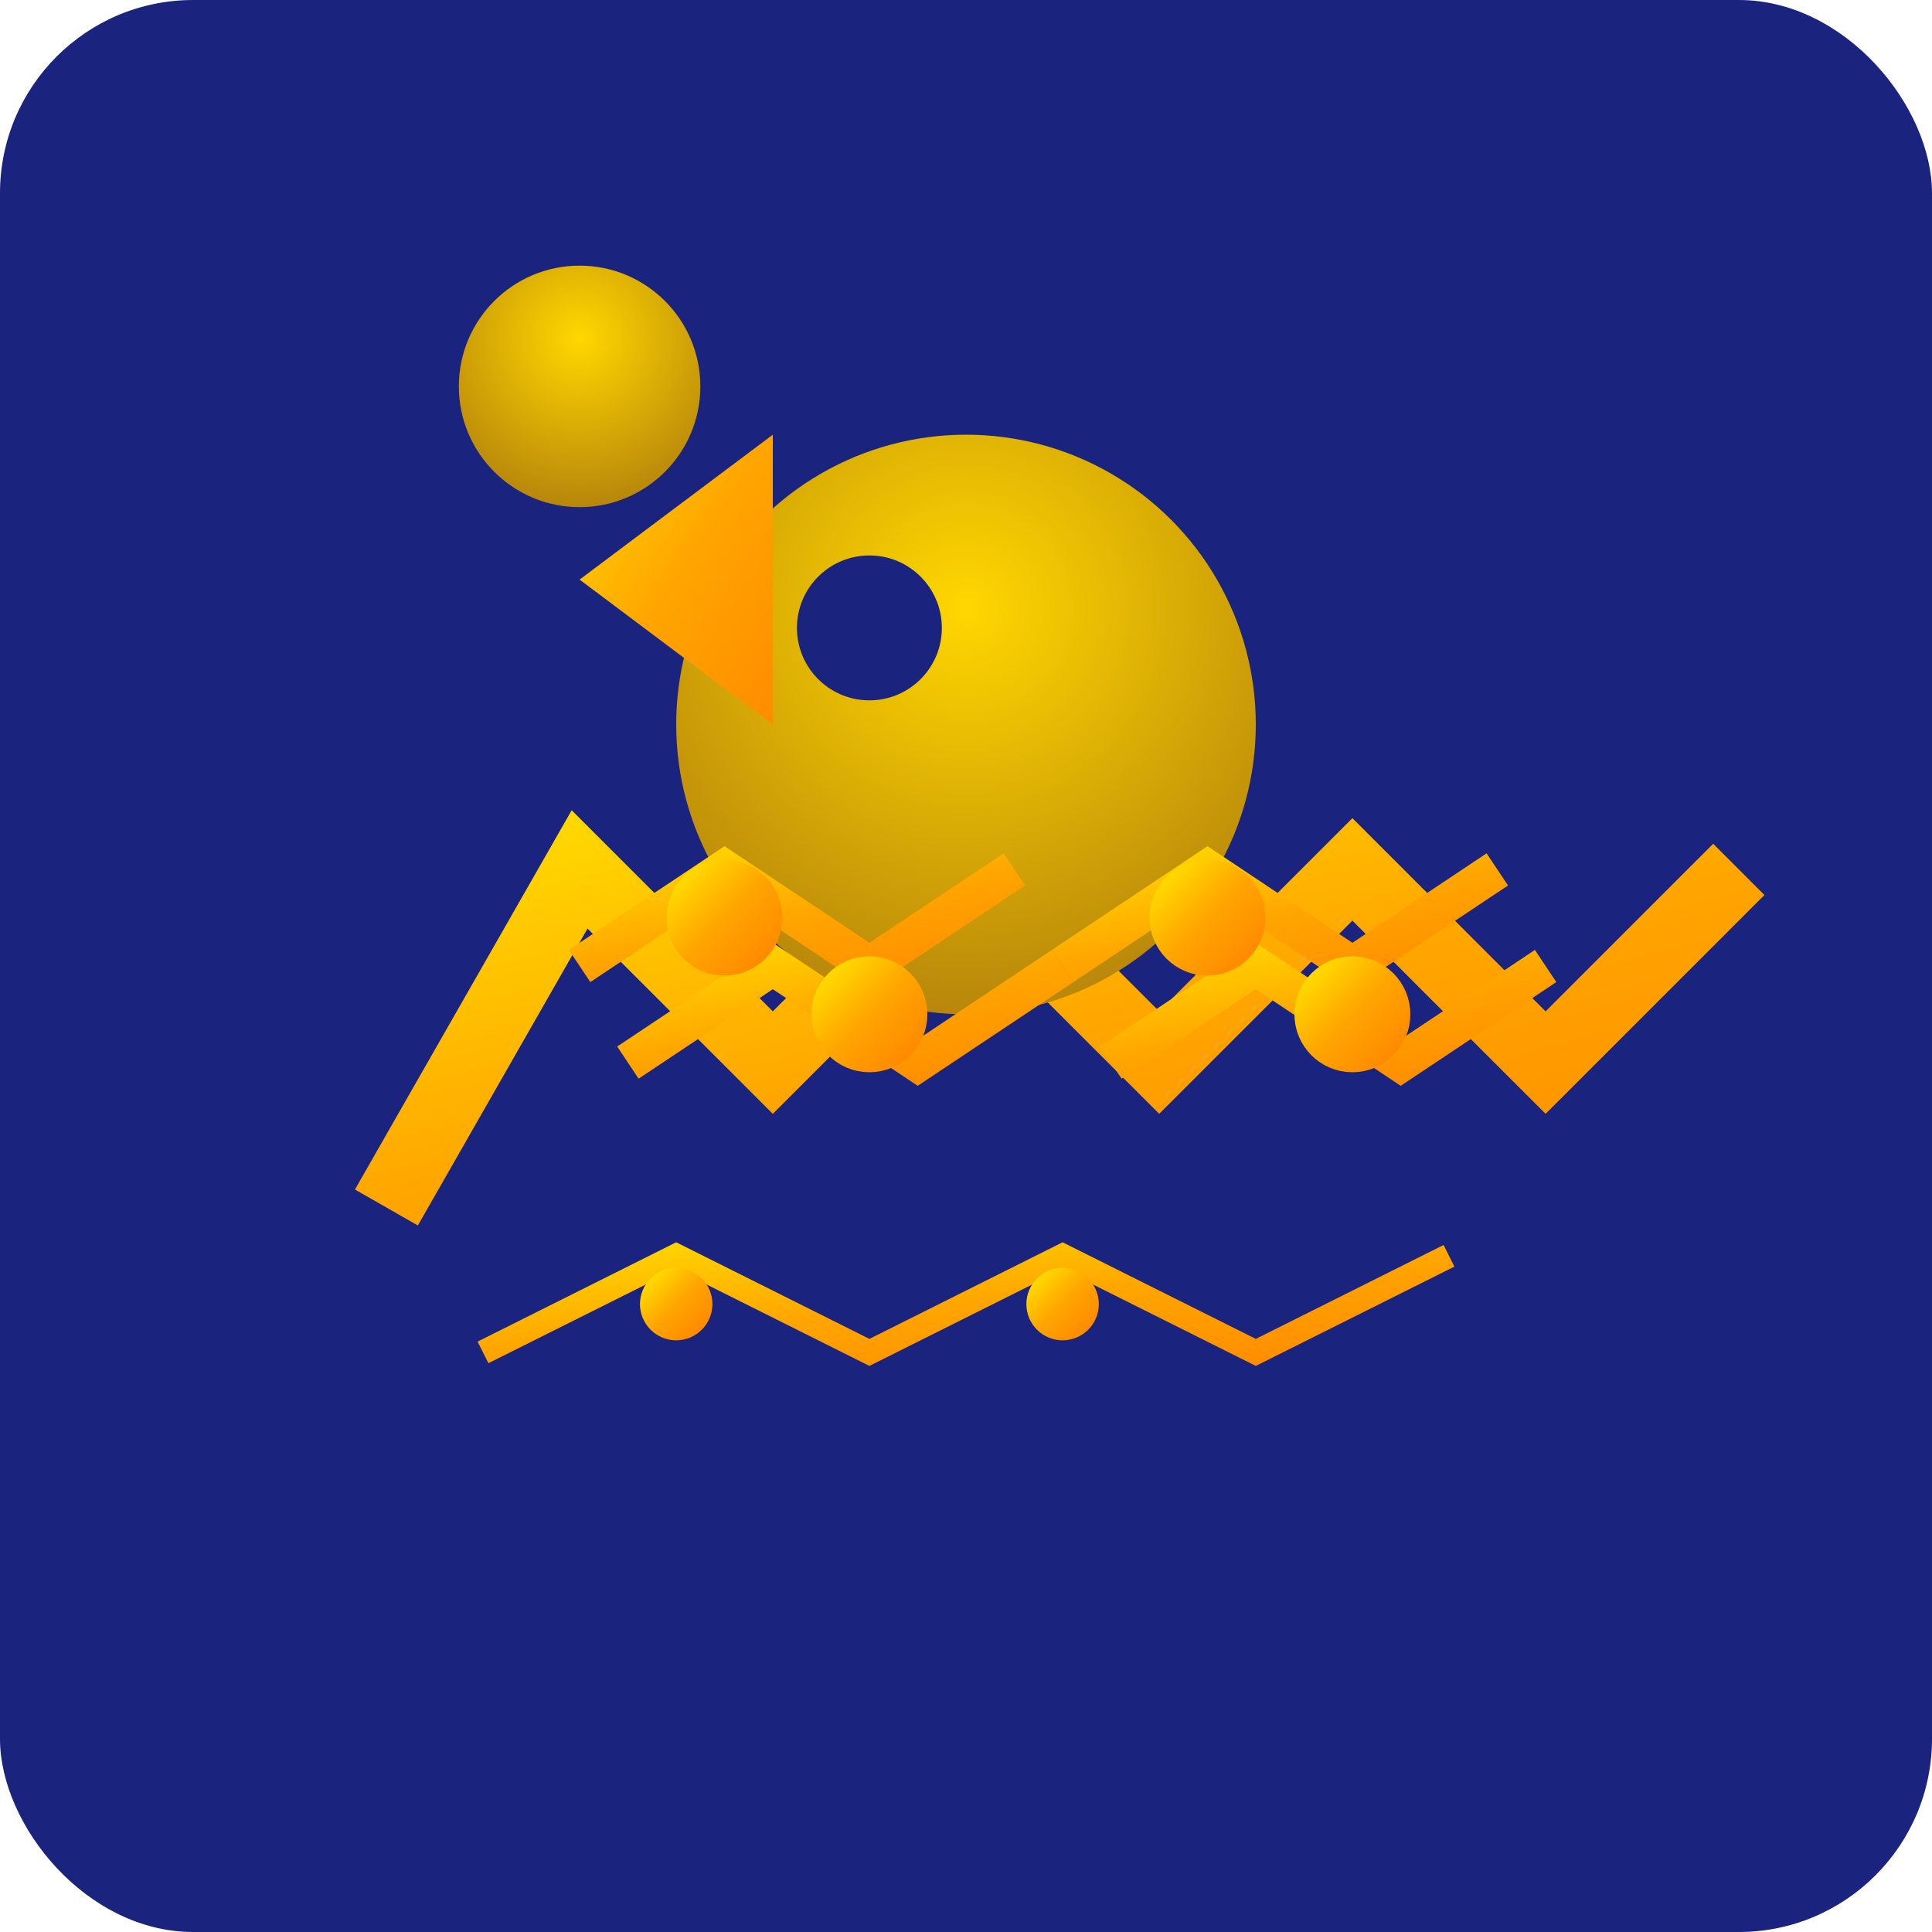 <svg width="40" height="40" viewBox="0 0 40 40" xmlns="http://www.w3.org/2000/svg">
  <defs>
    <linearGradient id="goldGradient" x1="0%" y1="0%" x2="100%" y2="100%">
      <stop offset="0%" style="stop-color:#FFD700;stop-opacity:1" />
      <stop offset="50%" style="stop-color:#FFA500;stop-opacity:1" />
      <stop offset="100%" style="stop-color:#FF8C00;stop-opacity:1" />
    </linearGradient>
    <radialGradient id="goldRadial" cx="50%" cy="30%" r="70%">
      <stop offset="0%" style="stop-color:#FFD700;stop-opacity:1" />
      <stop offset="100%" style="stop-color:#B8860B;stop-opacity:1" />
    </radialGradient>
  </defs>
  
  <!-- Background -->
  <rect width="40" height="40" fill="#1a237e" rx="4"/>
  
  <!-- Eagle Body (simplified for square format) -->
  <path d="M8 25 L12 18 L16 22 L20 18 L24 22 L28 18 L32 22 L36 18" 
        stroke="url(#goldGradient)" stroke-width="1.5" fill="none"/>
  
  <!-- Eagle Head -->
  <circle cx="20" cy="15" r="6" fill="url(#goldRadial)"/>
  
  <!-- Eagle Beak -->
  <path d="M16 15 L12 12 L16 9" fill="url(#goldGradient)"/>
  
  <!-- Eagle Eye -->
  <circle cx="18" cy="13" r="1.5" fill="#1a237e"/>
  
  <!-- Circuit Pattern on Wings -->
  <g stroke="url(#goldGradient)" stroke-width="0.8" fill="none">
    <!-- Left Wing Circuits -->
    <path d="M12 20 L15 18 L18 20 L21 18"/>
    <path d="M13 22 L16 20 L19 22 L22 20"/>
    <circle cx="15" cy="19" r="0.8" fill="url(#goldGradient)"/>
    <circle cx="18" cy="21" r="0.8" fill="url(#goldGradient)"/>
    
    <!-- Right Wing Circuits -->
    <path d="M22 20 L25 18 L28 20 L31 18"/>
    <path d="M23 22 L26 20 L29 22 L32 20"/>
    <circle cx="25" cy="19" r="0.8" fill="url(#goldGradient)"/>
    <circle cx="28" cy="21" r="0.8" fill="url(#goldGradient)"/>
  </g>
  
  <!-- Golden Circle/Sun -->
  <circle cx="12" cy="8" r="2.5" fill="url(#goldRadial)"/>
  
  <!-- Additional circuit details -->
  <g stroke="url(#goldGradient)" stroke-width="0.5" fill="none">
    <path d="M10 28 L14 26 L18 28 L22 26 L26 28 L30 26"/>
    <circle cx="14" cy="27" r="0.5" fill="url(#goldGradient)"/>
    <circle cx="22" cy="27" r="0.5" fill="url(#goldGradient)"/>
  </g>
</svg>
